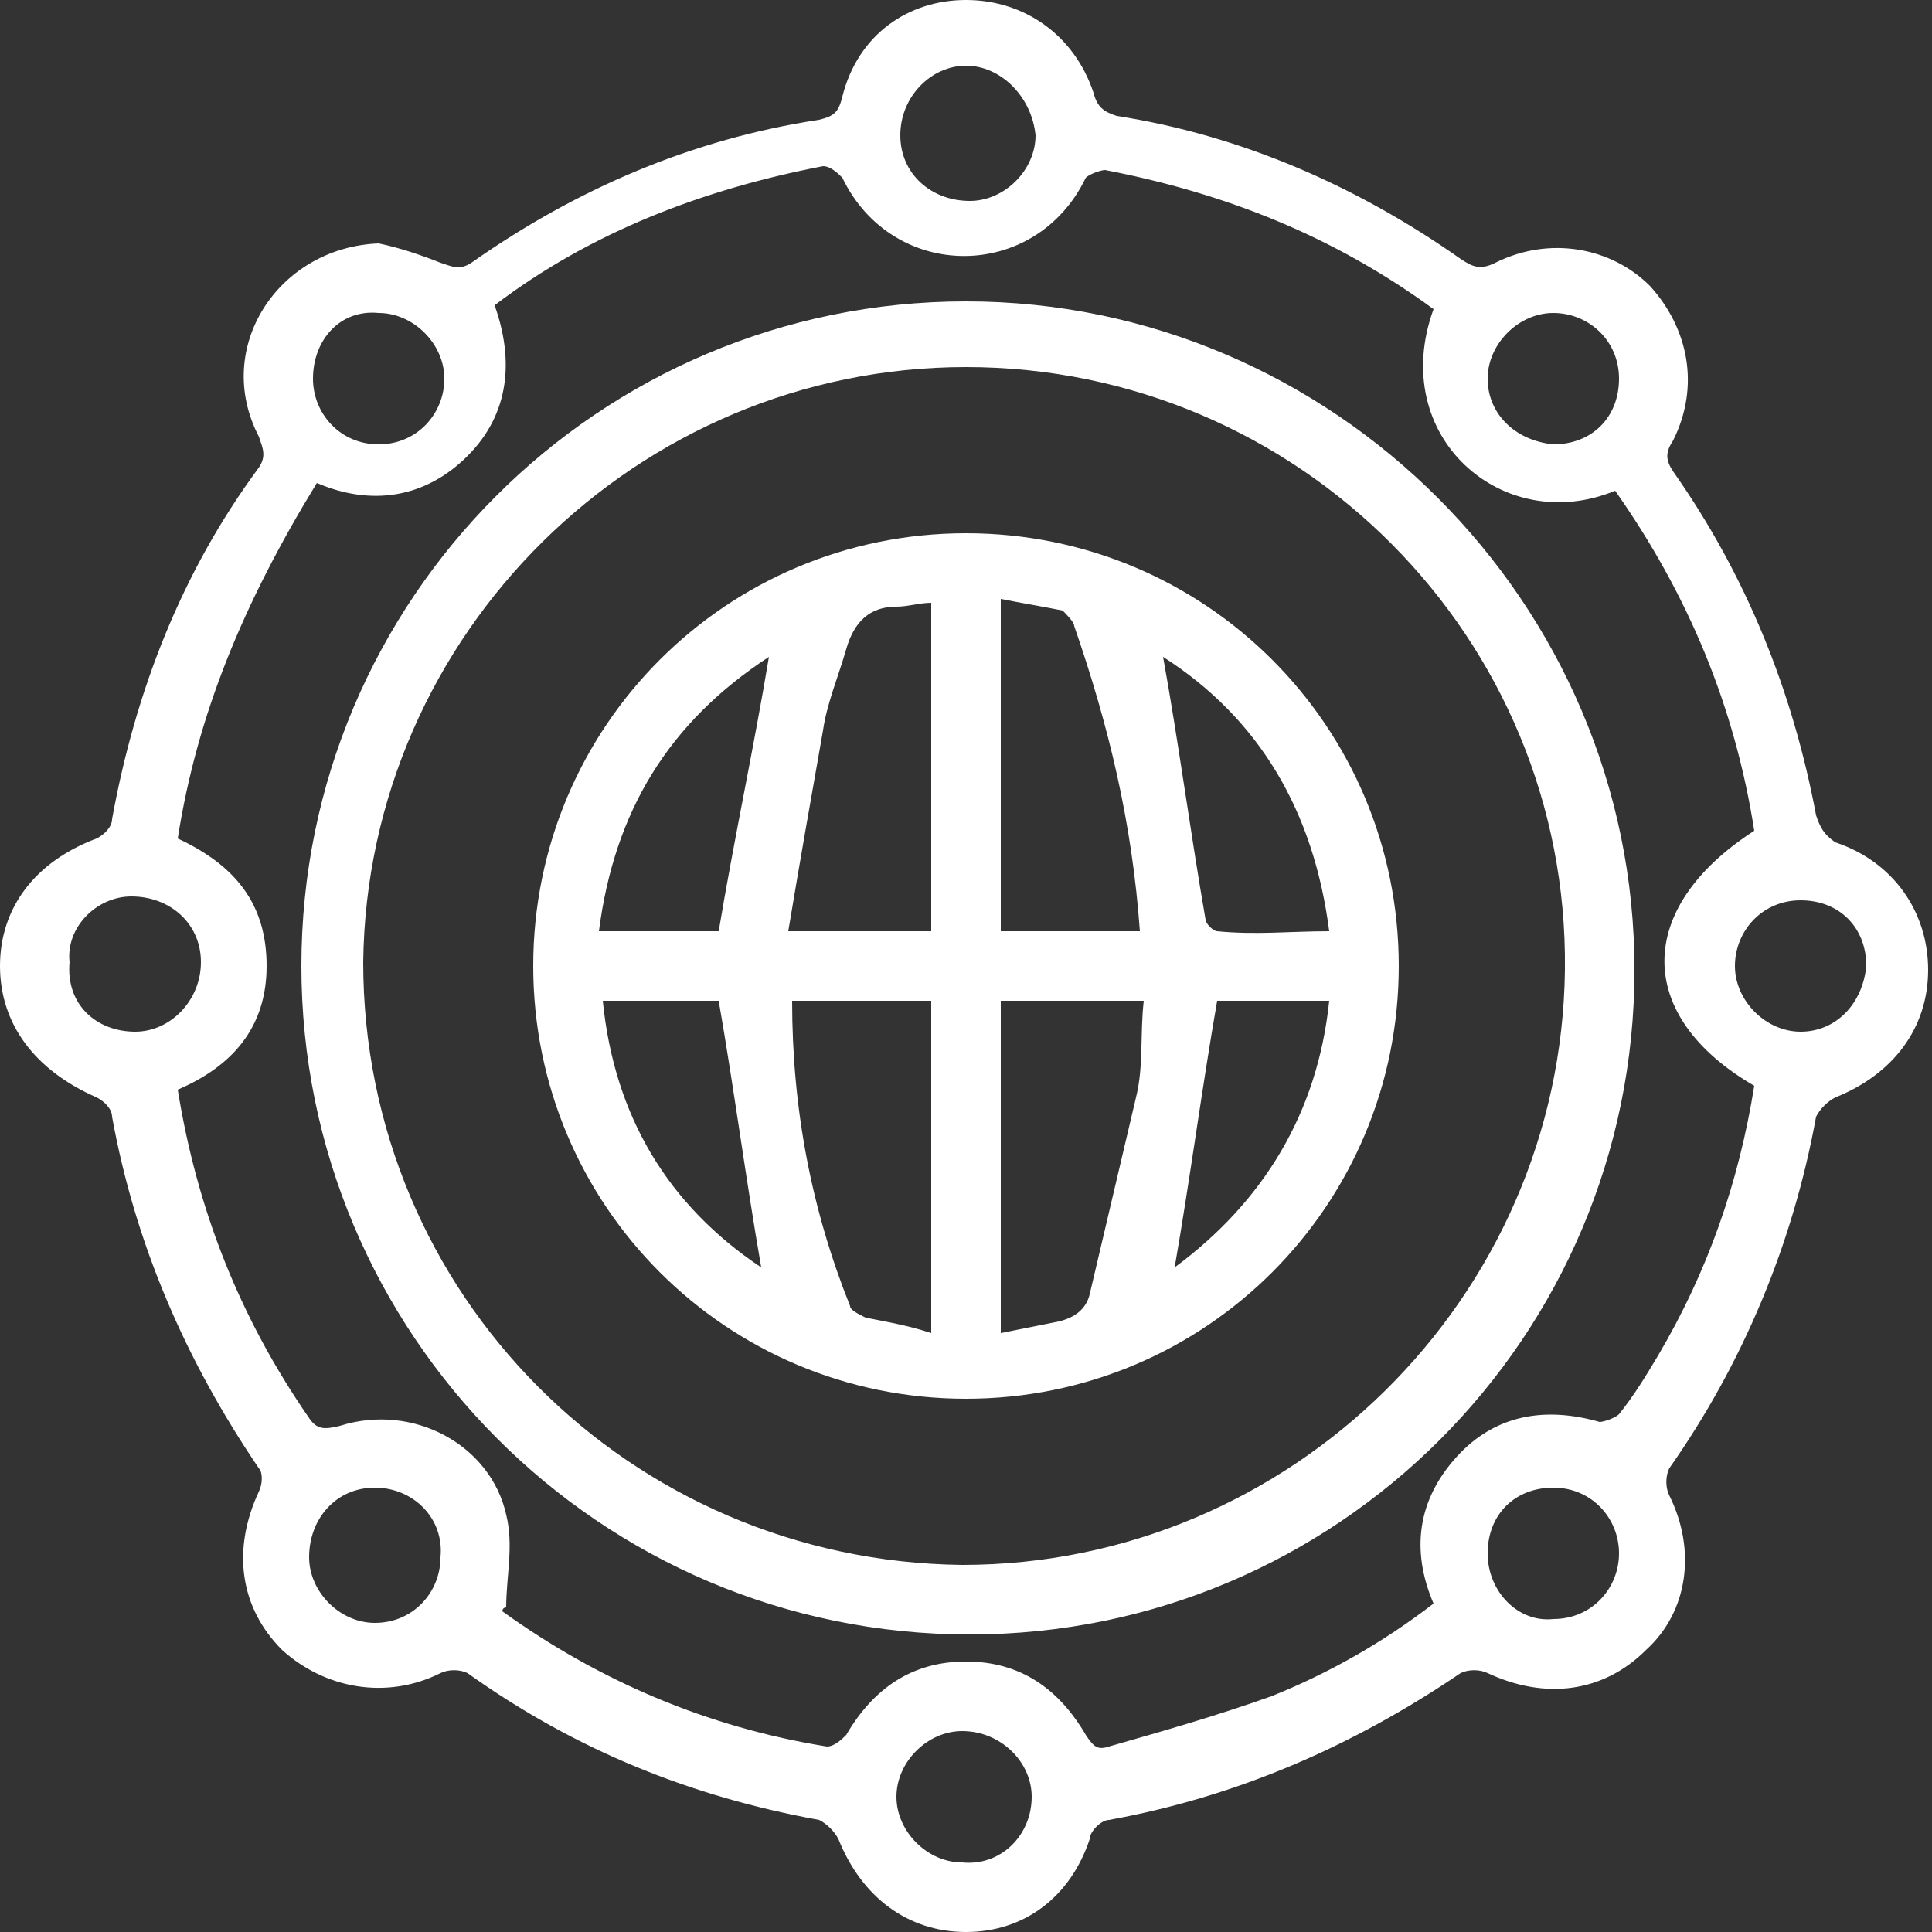 <?xml version="1.0" encoding="utf-8"?>
<!-- Generator: Adobe Illustrator 26.3.1, SVG Export Plug-In . SVG Version: 6.00 Build 0)  -->
<svg version="1.1" id="Layer_1" xmlns="http://www.w3.org/2000/svg" xmlns:xlink="http://www.w3.org/1999/xlink" x="0px" y="0px"
	 viewBox="0 0 50 50" style="enable-background:new 0 0 50 50;" xml:space="preserve">
<rect x="0" y="0" width="50" height="50" fill="#333333" stroke="none"/>
<style type="text/css">
	.st0{fill:#FFFFFF;}
</style>
<g>
	<g>
		<path class="st0" d="M9.8,6.3c0.5,0.1,1.1,0.3,1.6,0.5c0.3,0.1,0.5,0.2,0.8,0c2.7-1.9,5.7-3.2,9-3.7c0.4-0.1,0.5-0.2,0.6-0.6
			C22.2,0.9,23.5,0,25,0s2.8,0.9,3.3,2.4c0.1,0.4,0.3,0.5,0.6,0.6c3.2,0.5,6.2,1.8,8.9,3.7c0.3,0.2,0.5,0.3,0.9,0.1
			c1.4-0.7,3-0.4,4,0.6c1,1.1,1.3,2.6,0.6,4c-0.2,0.3-0.2,0.5,0,0.8c1.9,2.7,3.1,5.7,3.7,8.9c0.1,0.3,0.2,0.5,0.5,0.7
			c1.5,0.5,2.4,1.8,2.4,3.3s-0.9,2.7-2.4,3.3c-0.2,0.1-0.4,0.3-0.5,0.5c-0.6,3.3-1.9,6.4-3.8,9.1c-0.1,0.2-0.1,0.5,0,0.7
			c0.7,1.4,0.5,3-0.6,4c-1.1,1.1-2.6,1.3-4.1,0.6c-0.2-0.1-0.5-0.1-0.7,0c-2.8,1.9-5.8,3.2-9.1,3.8c-0.2,0-0.5,0.3-0.5,0.5
			C27.7,49.1,26.5,50,25,50s-2.7-0.9-3.3-2.4c-0.1-0.2-0.3-0.4-0.5-0.5c-3.3-0.6-6.3-1.8-9.1-3.8c-0.2-0.1-0.5-0.1-0.7,0
			c-1.4,0.7-3,0.4-4.1-0.6c-1.1-1.1-1.3-2.6-0.6-4.1c0.1-0.2,0.1-0.5,0-0.6c-1.9-2.8-3.2-5.8-3.8-9.1c0-0.2-0.2-0.4-0.4-0.5
			C0.9,27.7,0,26.5,0,25s0.9-2.7,2.5-3.3c0.2-0.1,0.4-0.3,0.4-0.5c0.6-3.3,1.8-6.4,3.8-9.1c0.2-0.3,0.1-0.5,0-0.8
			C5.5,9,7.2,6.4,9.8,6.3z M4.6,21.7c1.5,0.7,2.3,1.7,2.3,3.3c0,1.6-0.9,2.6-2.3,3.2c0.5,3.1,1.6,5.9,3.4,8.5
			C8.2,37,8.4,37,8.8,36.9c1.9-0.6,3.9,0.5,4.3,2.3c0.2,0.8,0,1.6,0,2.4c-0.1,0-0.1,0.1-0.1,0.1c2.5,1.8,5.3,3,8.4,3.5
			c0.2,0,0.4-0.2,0.5-0.3c0.7-1.2,1.7-1.9,3.1-1.9s2.4,0.7,3.1,1.9c0.2,0.3,0.3,0.4,0.6,0.3c1.4-0.4,2.8-0.8,4.2-1.3
			c1.5-0.6,2.9-1.4,4.2-2.4c-0.6-1.4-0.4-2.7,0.6-3.8s2.3-1.3,3.7-0.9c0.1,0,0.4-0.1,0.5-0.2c0.4-0.5,0.7-1,1-1.5
			c1.3-2.2,2.1-4.5,2.5-7c-3.1-1.8-3.1-4.6,0-6.6c-0.5-3.2-1.7-6.1-3.6-8.8c-2.9,1.2-5.9-1.4-4.7-4.7c-2.6-1.9-5.4-3-8.5-3.6
			c-0.1,0-0.4,0.1-0.5,0.2c-1.3,2.7-5,2.7-6.3,0c-0.1-0.1-0.3-0.3-0.5-0.3c-3.1,0.6-6,1.7-8.5,3.6c0.5,1.4,0.4,2.8-0.7,3.9
			s-2.5,1.3-3.9,0.7C6.3,15.6,5.1,18.5,4.6,21.7z M25,1.7c-0.9,0-1.7,0.8-1.7,1.8s0.8,1.7,1.8,1.7c0.9,0,1.7-0.8,1.7-1.7
			C26.7,2.5,25.9,1.7,25,1.7z M9.8,11.5c1,0,1.7-0.8,1.7-1.7s-0.8-1.7-1.7-1.7C8.8,8,8.1,8.8,8.1,9.8C8.1,10.7,8.8,11.5,9.8,11.5z
			 M3.5,26.7c0.9,0,1.7-0.8,1.7-1.8s-0.8-1.7-1.8-1.7c-0.9,0-1.7,0.8-1.6,1.7C1.7,26,2.5,26.7,3.5,26.7z M48.3,25
			c0-1-0.7-1.7-1.7-1.7s-1.7,0.8-1.7,1.7c0,0.9,0.8,1.7,1.7,1.7S48.2,26,48.3,25z M40.2,11.5c1,0,1.7-0.7,1.7-1.7s-0.8-1.7-1.7-1.7
			s-1.7,0.8-1.7,1.7S39.2,11.4,40.2,11.5z M26.7,46.5c0-0.9-0.8-1.7-1.8-1.7c-0.9,0-1.7,0.8-1.7,1.7s0.8,1.7,1.7,1.7
			C25.9,48.3,26.7,47.5,26.7,46.5z M9.7,38.5c-1,0-1.7,0.8-1.7,1.8C8,41.2,8.8,42,9.7,42c1,0,1.7-0.8,1.7-1.7
			C11.5,39.3,10.7,38.5,9.7,38.5z M40.2,41.9c1,0,1.7-0.8,1.7-1.7s-0.7-1.7-1.7-1.7s-1.7,0.7-1.7,1.7S39.3,42,40.2,41.9z"/>
		<path class="st0" d="M7.8,25c0-9.5,7.7-17.2,17.2-17.2s17.3,7.8,17.3,17.3s-7.7,17.2-17.2,17.2C15.5,42.3,7.8,34.5,7.8,25z
			 M25,9.5c-8.5,0-15.5,6.9-15.6,15.4c0,8.6,6.9,15.5,15.5,15.6c8.5,0,15.5-6.9,15.6-15.4C40.6,16.5,33.6,9.5,25,9.5z"/>
		<path class="st0" d="M25,13.8c6.2,0,11.2,5,11.2,11.2s-5,11.2-11.2,11.2s-11.2-5-11.2-11.2S18.8,13.8,25,13.8z M25.9,34.5
			c0.5-0.1,1-0.2,1.5-0.3c0.4-0.1,0.7-0.3,0.8-0.7c0.4-1.7,0.8-3.4,1.2-5.1c0.2-0.8,0.1-1.6,0.2-2.5c-1.3,0-2.5,0-3.7,0
			C25.9,28.7,25.9,31.5,25.9,34.5z M24.1,34.5c0-2.9,0-5.8,0-8.6c-1.2,0-2.4,0-3.6,0c0,2.8,0.5,5.4,1.5,7.9c0,0.1,0.2,0.2,0.4,0.3
			C22.9,34.2,23.5,34.3,24.1,34.5z M29.5,24.1c-0.2-2.8-0.8-5.3-1.7-7.9c0-0.1-0.2-0.3-0.3-0.4c-0.5-0.1-1.1-0.2-1.6-0.3
			c0,2.9,0,5.7,0,8.6C27.1,24.1,28.3,24.1,29.5,24.1z M20.4,24.1c1.4,0,2.5,0,3.7,0c0-2.9,0-5.7,0-8.5c-0.3,0-0.6,0.1-0.9,0.1
			c-0.7,0-1.1,0.4-1.3,1.1c-0.2,0.7-0.5,1.4-0.6,2.1C21,20.6,20.7,22.3,20.4,24.1z M18.6,24.1c0.4-2.4,0.9-4.7,1.3-7.1
			c-2.6,1.7-4,4-4.4,7.1C16.7,24.1,17.7,24.1,18.6,24.1z M34.4,24.1C34,21,32.6,18.6,30.1,17c0.4,2.2,0.7,4.5,1.1,6.8
			c0,0.1,0.2,0.3,0.3,0.3C32.5,24.2,33.4,24.1,34.4,24.1z M19.7,32.8c-0.4-2.3-0.7-4.6-1.1-6.9c-0.9,0-1.9,0-3,0
			C15.9,28.9,17.3,31.2,19.7,32.8z M31.5,25.9c-0.4,2.3-0.7,4.6-1.1,6.9c2.3-1.7,3.7-4,4-6.9C33.4,25.9,32.4,25.9,31.5,25.9z"/>
	</g>
</g>
</svg>
